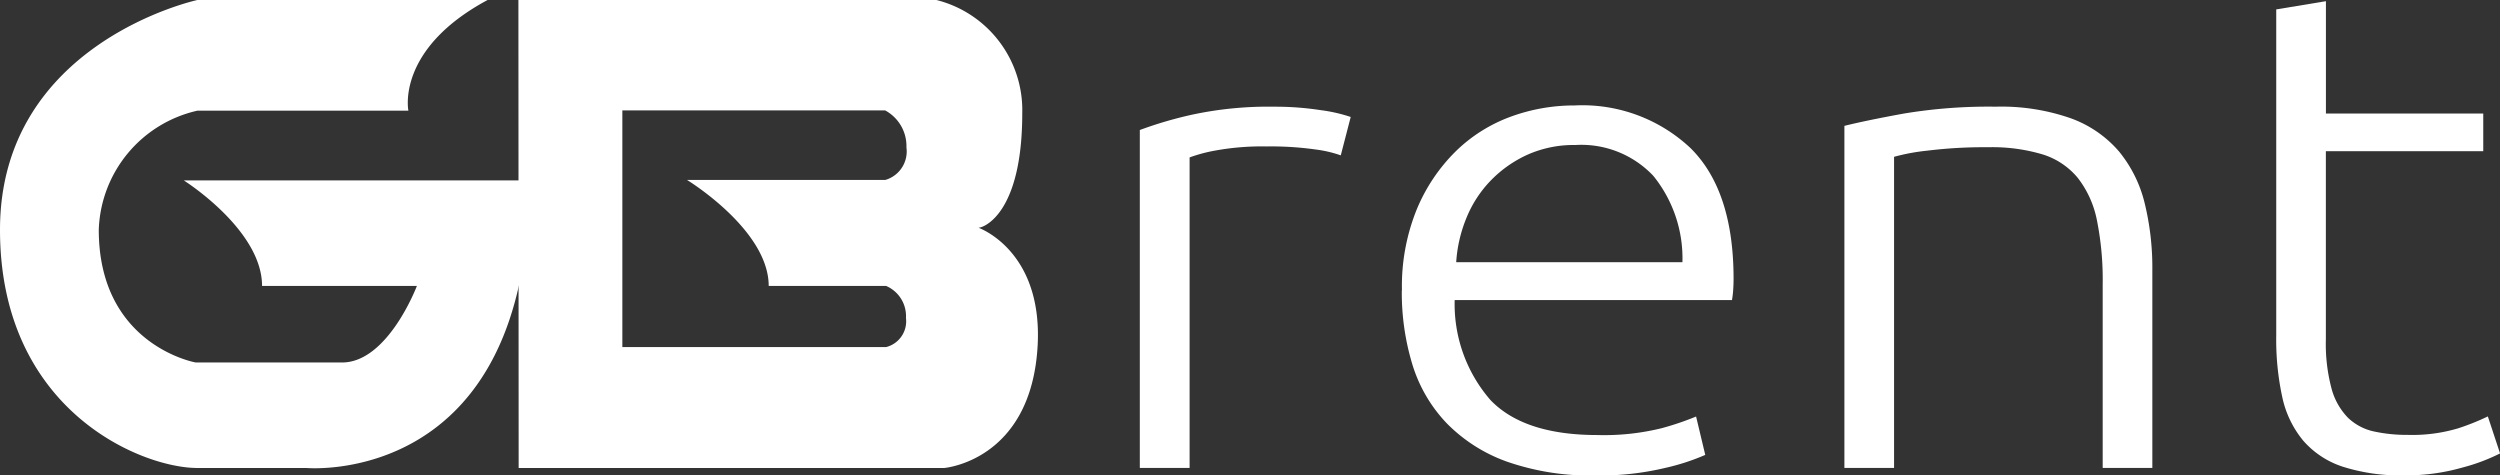 <svg id="GBRent_logo" data-name="GBRent logo" xmlns="http://www.w3.org/2000/svg" width="111.645" height="21.23" viewBox="0 0 111.645 21.23">
  <rect x="0" y="0" width="111.645" height="21.23" fill="#333333" stroke="none"/>
  <path id="Path_26" data-name="Path 26" d="M68.171,35.9H55.216S46.4,37.8,46.4,46.161c0,8.055,6.306,10.638,8.814,10.638h4.864s9.987.913,9.956-12.842H54.608s3.495,2.2,3.495,4.711h6.915s-1.292,3.42-3.343,3.42H55.14s-4.329-.76-4.329-5.927a5.644,5.644,0,0,1,4.407-5.319h9.42s-.57-2.735,3.533-4.94Z" transform="translate(-46.4 -35.9)" fill="#fff" fill-rule="evenodd"/>
  <path id="Path_27" data-name="Path 27" d="M136.938,46.07c.209.006,1.955-.6,1.955-5.11A5.072,5.072,0,0,0,135.06,35.9H116.392l.011,20.9h19s3.9-.312,4.178-5.483C139.794,47.255,137.187,46.164,136.938,46.07Zm-9.368,2.6h5.244A1.467,1.467,0,0,1,133.7,50.1a1.19,1.19,0,0,1-.886,1.3h-11.78l0-10.57h11.735a1.811,1.811,0,0,1,.952,1.657,1.324,1.324,0,0,1-.937,1.447h-8.865S127.57,46.156,127.57,48.671Z" transform="translate(-93.241 -35.9)" fill="#fff" fill-rule="evenodd"/>
  <path id="Path_28" data-name="Path 28" d="M206.306,40.769a13.264,13.264,0,0,1,2.064.153,6.962,6.962,0,0,1,1.348.306l-.444,1.714a5.39,5.39,0,0,0-1.108-.26,14.117,14.117,0,0,0-2.2-.138,11.607,11.607,0,0,0-2.3.184,6.892,6.892,0,0,0-1.143.306V56.9H200.3V41.81a17.747,17.747,0,0,1,2.354-.689,16.262,16.262,0,0,1,3.653-.352Zm5.7,8.2a9.108,9.108,0,0,1,.666-3.625,7.869,7.869,0,0,1,1.74-2.586,6.9,6.9,0,0,1,2.457-1.545,8.243,8.243,0,0,1,2.849-.5,7.049,7.049,0,0,1,5.17,1.9q1.928,1.9,1.928,5.844c0,.162-.006.325-.017.487a4.145,4.145,0,0,1-.054.46H214.361a6.53,6.53,0,0,0,1.6,4.467q1.5,1.561,4.777,1.561a10.726,10.726,0,0,0,2.868-.306,12.827,12.827,0,0,0,1.536-.521l.409,1.714a9.944,9.944,0,0,1-1.792.582,12.543,12.543,0,0,1-3.088.337,11.335,11.335,0,0,1-3.959-.612,7.126,7.126,0,0,1-2.7-1.713,6.582,6.582,0,0,1-1.535-2.616,11,11,0,0,1-.477-3.32Zm12.526-1.256a5.851,5.851,0,0,0-1.3-3.856,4.42,4.42,0,0,0-3.48-1.377,5.074,5.074,0,0,0-2.132.429,5.375,5.375,0,0,0-1.638,1.147,5.216,5.216,0,0,0-1.091,1.668,6.237,6.237,0,0,0-.462,1.989Zm7.234-6.089q.989-.245,2.662-.55a23.163,23.163,0,0,1,4.094-.306,9.4,9.4,0,0,1,3.361.521,5.141,5.141,0,0,1,2.15,1.484,5.79,5.79,0,0,1,1.143,2.31,12.1,12.1,0,0,1,.341,2.968V56.9H243.3v-8.2a13.522,13.522,0,0,0-.255-2.846,4.488,4.488,0,0,0-.853-1.9A3.307,3.307,0,0,0,240.62,42.9a7.885,7.885,0,0,0-2.44-.321,20.745,20.745,0,0,0-2.713.153,9.132,9.132,0,0,0-1.484.275V56.9h-2.218V41.626Zm21.5-.55h7.029v1.682h-7.029v8.417a7.732,7.732,0,0,0,.255,2.188,2.965,2.965,0,0,0,.734,1.3,2.4,2.4,0,0,0,1.16.611,6.851,6.851,0,0,0,1.5.153,7.166,7.166,0,0,0,2.252-.291A10.546,10.546,0,0,0,260.5,54.6l.546,1.653a8.54,8.54,0,0,1-1.671.628,9.164,9.164,0,0,1-2.594.352,8.5,8.5,0,0,1-2.747-.383,3.975,3.975,0,0,1-1.775-1.163,4.536,4.536,0,0,1-.938-1.943,12.145,12.145,0,0,1-.271-2.754V36.424l2.219-.367v5.019Z" transform="translate(-149.398 -36.004)" fill="#fff"/>
</svg>
